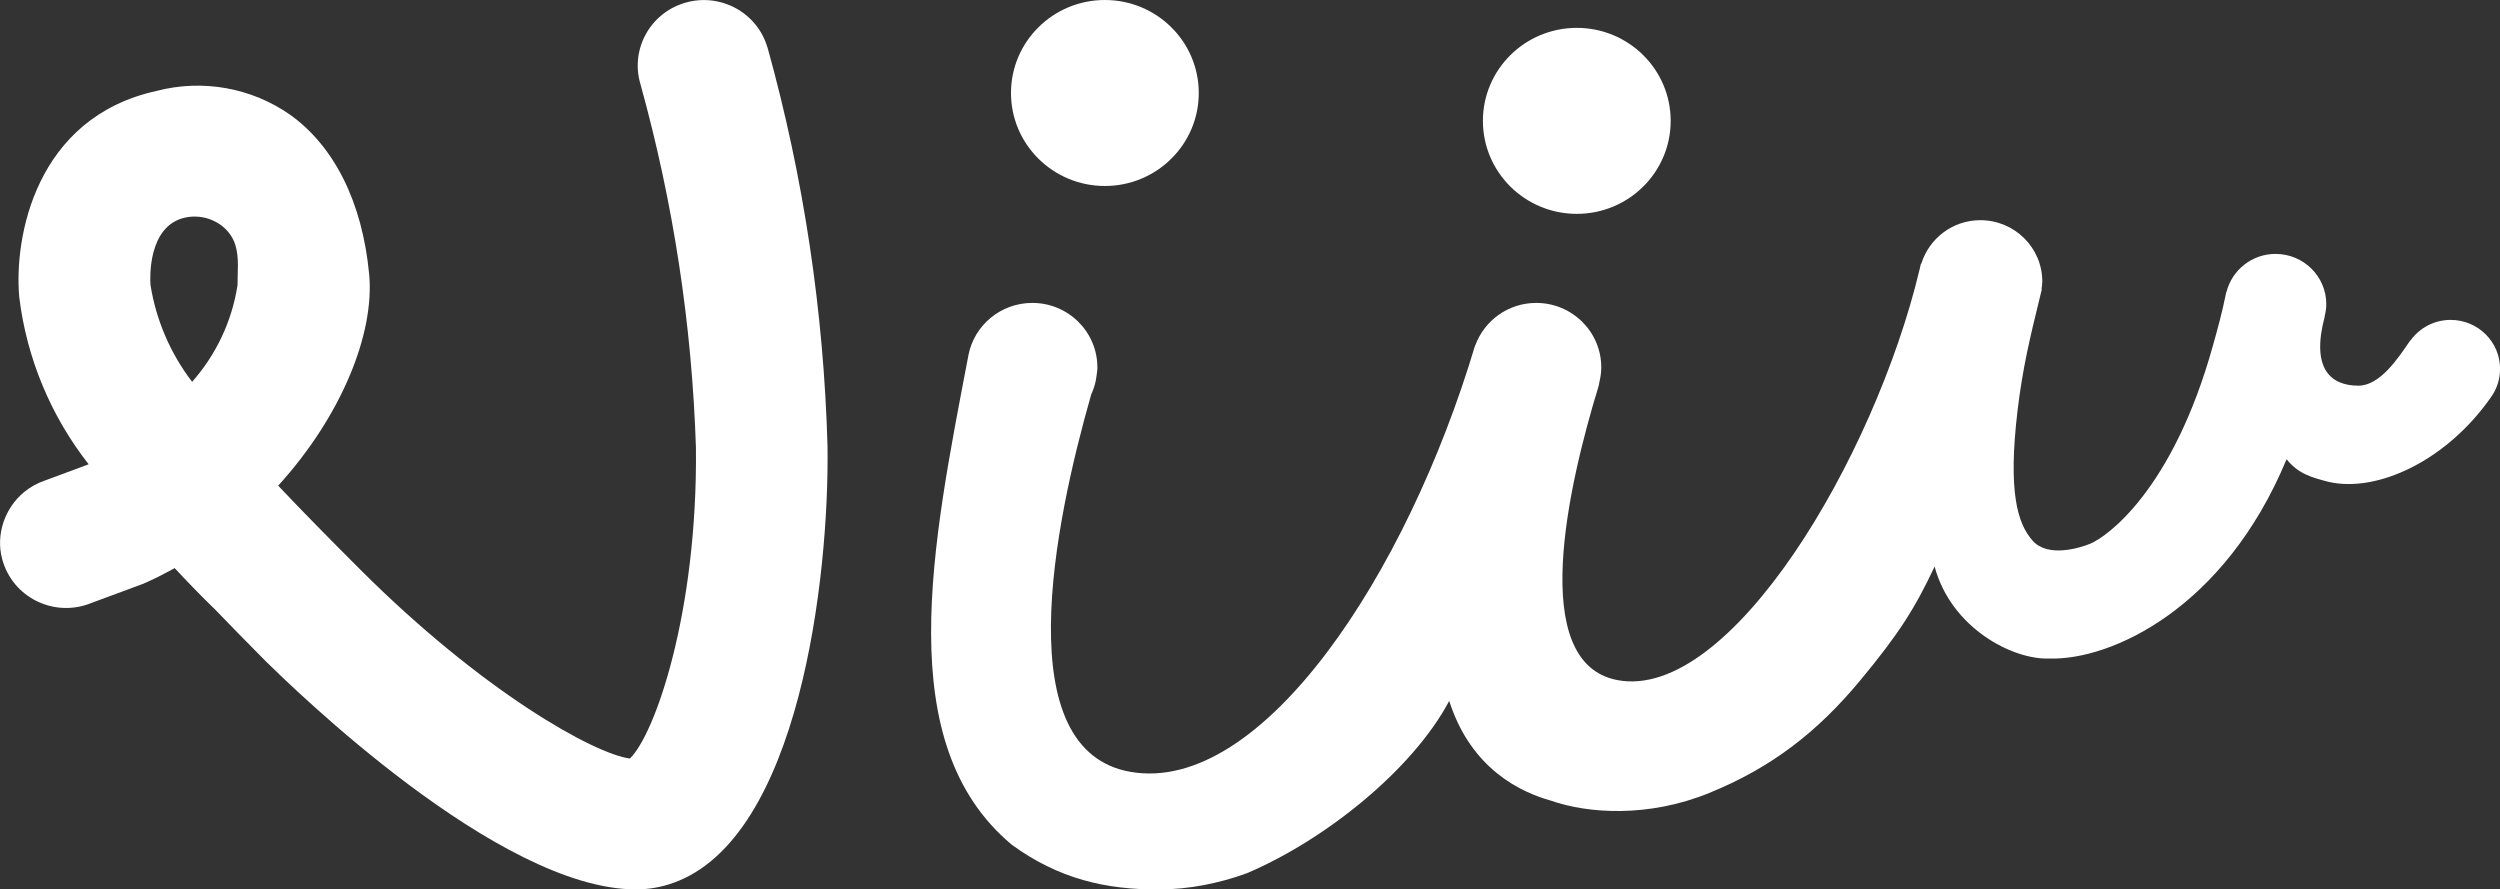 <svg width="312" height="111" viewBox="0 0 312 111" fill="none" xmlns="http://www.w3.org/2000/svg">
<rect x="0" y="0" width="312" height="111" fill="#333333" stroke="none"/>
<g clip-path="url(#clip0_1_114)">
<path d="M137.889 23.211C144.359 23.211 149.606 18.014 149.606 11.606C149.606 5.197 144.359 0 137.889 0C131.419 0 126.172 5.197 126.172 11.606C126.172 18.014 131.419 23.211 137.889 23.211Z" fill="white"/>
<path d="M196.784 26.689C203.254 26.689 208.501 21.491 208.501 15.083C208.501 8.675 203.254 3.478 196.784 3.478C190.314 3.478 185.067 8.675 185.067 15.083C185.067 21.491 190.314 26.689 196.784 26.689Z" fill="white"/>
<path d="M95.759 5.871C94.47 1.541 89.879 -0.933 85.507 0.344C81.135 1.621 78.638 6.168 79.927 10.498C84.032 25.299 86.359 40.532 86.853 55.874C87.072 76.423 81.739 91.667 78.609 94.663C74.156 94.093 60.198 86.309 44.97 71.09C41.26 67.386 37.825 63.904 34.718 60.61C42.525 52.034 46.783 41.72 46.069 34.209C45.218 25.228 41.726 18.287 36.231 14.338C31.393 10.946 25.285 9.848 19.548 11.346C4.41 14.664 1.717 29.662 2.407 37.121C3.34 44.707 6.332 51.907 11.065 57.943L5.571 59.983C4.648 60.299 3.792 60.766 2.992 61.425C0.59 63.414 -0.533 66.712 0.257 69.718C1.546 74.628 6.831 77.121 11.398 75.255L17.859 72.861L18.354 72.644C19.548 72.107 20.685 71.518 21.798 70.901C23.344 72.56 24.919 74.19 26.541 75.773C26.603 75.839 26.655 75.872 26.717 75.933C26.688 75.905 26.665 75.877 26.631 75.849C28.729 78.021 30.932 80.282 33.248 82.606C36.407 85.682 62.187 110.995 79.337 110.995C80.94 111 82.529 110.727 84.037 110.18C99.755 104.573 103.494 72.074 103.275 55.738C102.809 38.878 100.293 22.132 95.773 5.871H95.759ZM29.638 35.622C28.943 40.085 26.978 44.26 23.977 47.652C21.265 44.109 19.481 39.957 18.782 35.566C18.725 34.831 18.396 28.192 23.096 27.155C24.233 26.905 25.437 27.028 26.493 27.48C27.288 27.819 27.997 28.338 28.544 29.021C28.91 29.478 29.195 29.996 29.367 30.552C29.871 32.178 29.633 33.921 29.642 35.618L29.638 35.622Z" fill="white"/>
<path d="M305.835 39.925C303.765 39.925 301.948 40.942 300.83 42.488C300.816 42.507 300.792 42.497 300.778 42.521C299.284 44.703 297.034 48.138 294.317 48.133C290.873 48.123 288.394 46.031 290.126 39.505C290.126 39.486 290.121 39.477 290.117 39.463C290.236 38.977 290.321 38.478 290.321 37.96C290.321 34.496 287.486 31.688 283.989 31.688C281.025 31.688 278.561 33.709 277.867 36.433C277.857 36.447 277.838 36.452 277.833 36.471C277.819 36.541 277.805 36.603 277.791 36.673C277.791 36.692 277.781 36.706 277.781 36.725C277.296 39.114 276.782 40.947 276.202 43.03C271.14 61.312 262.829 67.066 260.836 67.867C259.556 68.38 255.603 69.629 253.685 67.49C251.768 65.35 250.589 61.355 251.787 51.262C252.42 45.956 253.348 42.116 254.518 37.347C254.599 37.022 254.675 36.702 254.756 36.367C254.775 36.287 254.794 36.207 254.813 36.127C254.818 36.108 254.794 36.08 254.784 36.056C254.822 35.755 254.88 35.458 254.88 35.142C254.88 30.91 251.416 27.48 247.144 27.48C243.681 27.48 240.784 29.751 239.794 32.861C239.771 32.904 239.737 32.951 239.709 32.993C239.671 33.163 239.633 33.333 239.594 33.502C239.58 33.554 239.571 33.611 239.556 33.662C233.957 57.119 215.927 87.586 201.827 84.872C190.59 82.709 195.728 60.511 199.505 48.189C199.538 48.043 199.557 47.902 199.595 47.756H199.586C199.738 47.139 199.838 46.507 199.838 45.847C199.838 41.404 196.204 37.804 191.717 37.804C188.211 37.804 185.248 40.019 184.115 43.105H184.092C175.562 71.697 157.494 99.126 141.134 96.336C125.815 93.731 131.495 65.605 136.191 49.202C136.41 48.727 136.586 48.232 136.709 47.709C136.766 47.478 136.795 47.242 136.833 47.002C136.89 46.62 136.952 46.243 136.952 45.847C136.952 41.404 133.317 37.804 128.831 37.804C124.892 37.804 121.614 40.58 120.872 44.264C116.324 68.093 111.168 92.793 126.267 105.421C132.142 109.695 138.013 111.042 144.687 111.005C148.365 110.991 152.147 110.246 155.596 108.983C165.224 104.907 176.252 96.162 180.861 87.473C183.606 96.044 189.857 98.881 193.559 99.922C198.221 101.552 205.728 102.047 213.292 98.97C221.084 95.804 226.817 91.346 232.116 84.962C236.978 79.109 238.981 75.933 241.44 70.703C243.5 78.388 251.174 82.347 255.736 82.186C263.485 82.422 277.643 75.929 285.364 57.312C286.848 59.149 288.475 59.583 290.645 60.144C296.724 61.524 305.43 57.453 310.949 49.462C311.619 48.486 312.009 47.308 312.009 46.036C312.009 42.662 309.25 39.925 305.844 39.925H305.835Z" fill="white"/>
</g>
<defs>
<clipPath id="clip0_1_114">
<rect width="312" height="111" fill="white"/>
</clipPath>
</defs>
</svg>
